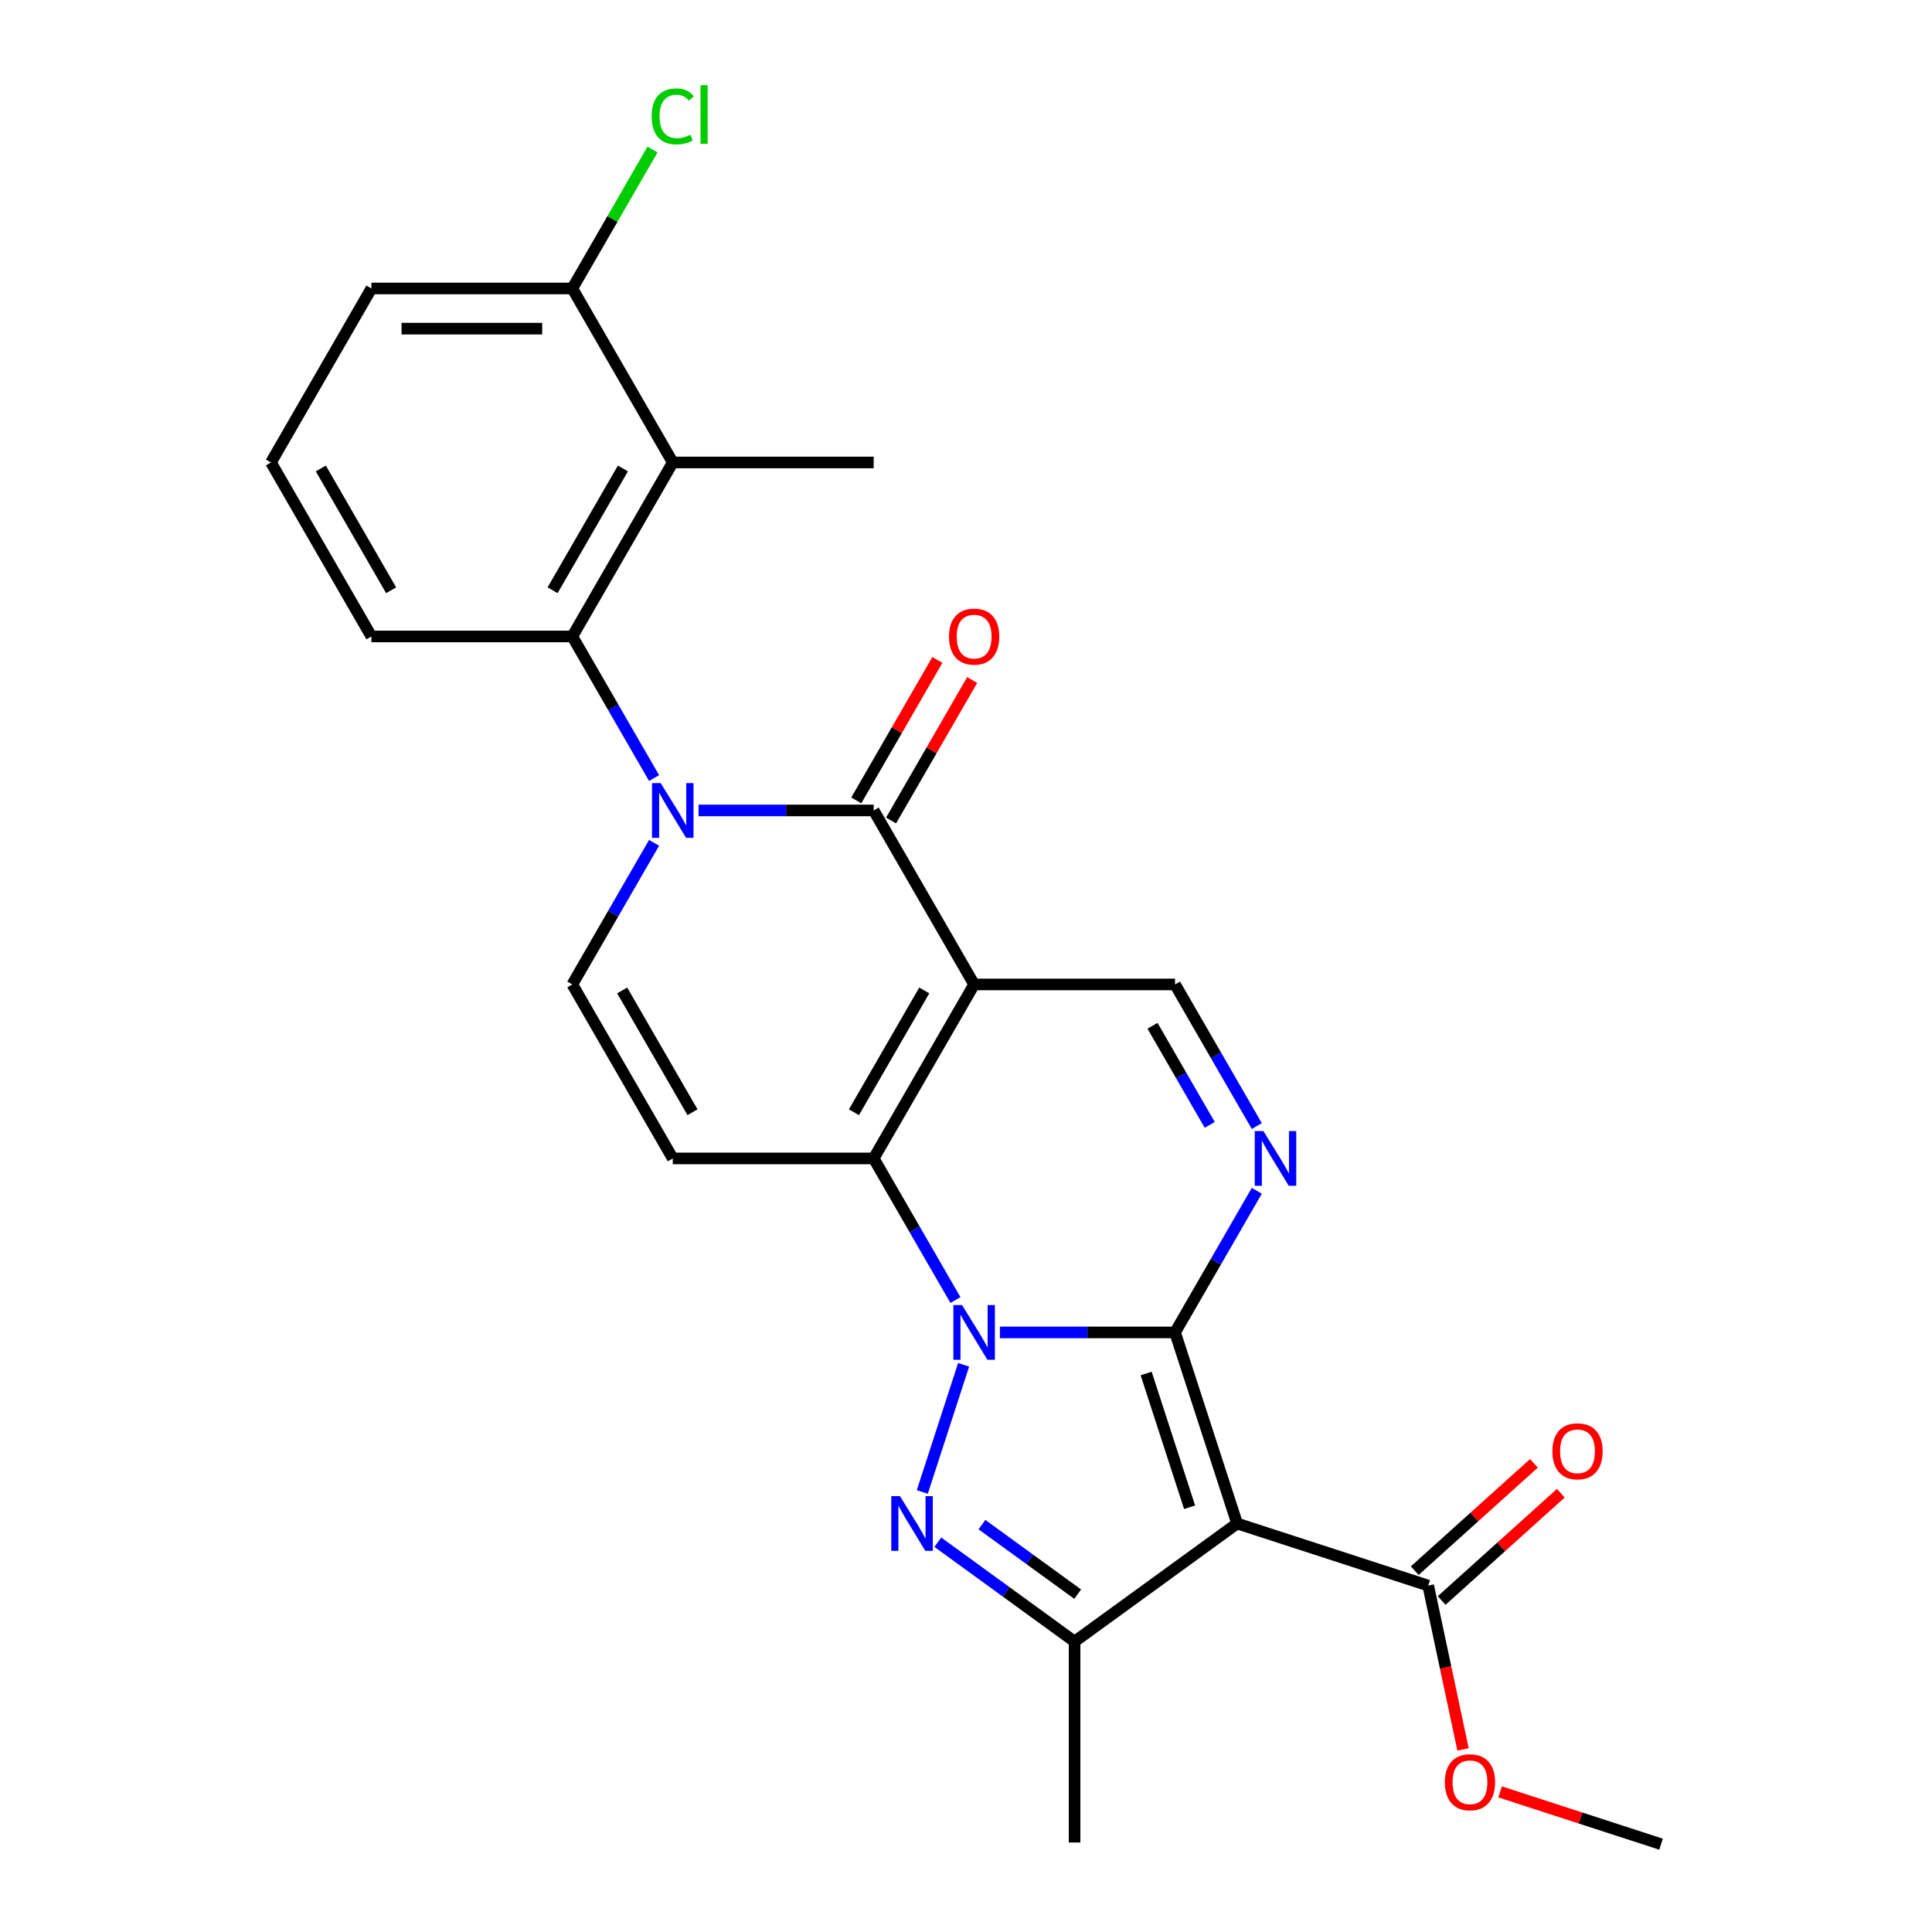 <?xml version='1.0' encoding='iso-8859-1'?>
<svg version='1.1' baseProfile='full'
              xmlns='http://www.w3.org/2000/svg'
                      xmlns:rdkit='http://www.rdkit.org/xml'
                      xmlns:xlink='http://www.w3.org/1999/xlink'
                  xml:space='preserve'
width='1000px' height='1000px' viewBox='0 0 1000 1000'>
<!-- END OF HEADER -->
<rect style='opacity:1.0;fill:#FFFFFF;stroke:none' width='1000' height='1000' x='0' y='0'> </rect>
<path class='bond-0' d='M 517.549,689.658 L 562.874,689.658' style='fill:none;fill-rule:evenodd;stroke:#0000FF;stroke-width:6px;stroke-linecap:butt;stroke-linejoin:miter;stroke-opacity:1' />
<path class='bond-0' d='M 562.874,689.658 L 608.2,689.658' style='fill:none;fill-rule:evenodd;stroke:#000000;stroke-width:6px;stroke-linecap:butt;stroke-linejoin:miter;stroke-opacity:1' />
<path class='bond-2' d='M 494.533,672.898 L 473.374,636.249' style='fill:none;fill-rule:evenodd;stroke:#0000FF;stroke-width:6px;stroke-linecap:butt;stroke-linejoin:miter;stroke-opacity:1' />
<path class='bond-2' d='M 473.374,636.249 L 452.214,599.6' style='fill:none;fill-rule:evenodd;stroke:#000000;stroke-width:6px;stroke-linecap:butt;stroke-linejoin:miter;stroke-opacity:1' />
<path class='bond-4' d='M 498.764,706.418 L 477.377,772.239' style='fill:none;fill-rule:evenodd;stroke:#0000FF;stroke-width:6px;stroke-linecap:butt;stroke-linejoin:miter;stroke-opacity:1' />
<path class='bond-3' d='M 608.2,689.658 L 640.334,788.558' style='fill:none;fill-rule:evenodd;stroke:#000000;stroke-width:6px;stroke-linecap:butt;stroke-linejoin:miter;stroke-opacity:1' />
<path class='bond-3' d='M 593.24,710.92 L 615.734,780.15' style='fill:none;fill-rule:evenodd;stroke:#000000;stroke-width:6px;stroke-linecap:butt;stroke-linejoin:miter;stroke-opacity:1' />
<path class='bond-7' d='M 608.2,689.658 L 629.359,653.009' style='fill:none;fill-rule:evenodd;stroke:#000000;stroke-width:6px;stroke-linecap:butt;stroke-linejoin:miter;stroke-opacity:1' />
<path class='bond-7' d='M 629.359,653.009 L 650.518,616.36' style='fill:none;fill-rule:evenodd;stroke:#0000FF;stroke-width:6px;stroke-linecap:butt;stroke-linejoin:miter;stroke-opacity:1' />
<path class='bond-1' d='M 504.209,509.542 L 452.214,599.6' style='fill:none;fill-rule:evenodd;stroke:#000000;stroke-width:6px;stroke-linecap:butt;stroke-linejoin:miter;stroke-opacity:1' />
<path class='bond-1' d='M 478.399,512.651 L 442.002,575.692' style='fill:none;fill-rule:evenodd;stroke:#000000;stroke-width:6px;stroke-linecap:butt;stroke-linejoin:miter;stroke-opacity:1' />
<path class='bond-6' d='M 504.209,509.542 L 452.214,419.484' style='fill:none;fill-rule:evenodd;stroke:#000000;stroke-width:6px;stroke-linecap:butt;stroke-linejoin:miter;stroke-opacity:1' />
<path class='bond-11' d='M 504.209,509.542 L 608.2,509.542' style='fill:none;fill-rule:evenodd;stroke:#000000;stroke-width:6px;stroke-linecap:butt;stroke-linejoin:miter;stroke-opacity:1' />
<path class='bond-9' d='M 452.214,599.6 L 348.224,599.6' style='fill:none;fill-rule:evenodd;stroke:#000000;stroke-width:6px;stroke-linecap:butt;stroke-linejoin:miter;stroke-opacity:1' />
<path class='bond-14' d='M 640.334,788.558 L 739.235,820.693' style='fill:none;fill-rule:evenodd;stroke:#000000;stroke-width:6px;stroke-linecap:butt;stroke-linejoin:miter;stroke-opacity:1' />
<path class='bond-26' d='M 640.334,788.558 L 556.204,849.682' style='fill:none;fill-rule:evenodd;stroke:#000000;stroke-width:6px;stroke-linecap:butt;stroke-linejoin:miter;stroke-opacity:1' />
<path class='bond-8' d='M 485.414,798.25 L 520.809,823.966' style='fill:none;fill-rule:evenodd;stroke:#0000FF;stroke-width:6px;stroke-linecap:butt;stroke-linejoin:miter;stroke-opacity:1' />
<path class='bond-8' d='M 520.809,823.966 L 556.204,849.682' style='fill:none;fill-rule:evenodd;stroke:#000000;stroke-width:6px;stroke-linecap:butt;stroke-linejoin:miter;stroke-opacity:1' />
<path class='bond-8' d='M 508.258,789.139 L 533.034,807.14' style='fill:none;fill-rule:evenodd;stroke:#0000FF;stroke-width:6px;stroke-linecap:butt;stroke-linejoin:miter;stroke-opacity:1' />
<path class='bond-8' d='M 533.034,807.14 L 557.811,825.141' style='fill:none;fill-rule:evenodd;stroke:#000000;stroke-width:6px;stroke-linecap:butt;stroke-linejoin:miter;stroke-opacity:1' />
<path class='bond-5' d='M 338.548,436.243 L 317.389,472.893' style='fill:none;fill-rule:evenodd;stroke:#0000FF;stroke-width:6px;stroke-linecap:butt;stroke-linejoin:miter;stroke-opacity:1' />
<path class='bond-5' d='M 317.389,472.893 L 296.229,509.542' style='fill:none;fill-rule:evenodd;stroke:#000000;stroke-width:6px;stroke-linecap:butt;stroke-linejoin:miter;stroke-opacity:1' />
<path class='bond-12' d='M 338.548,402.724 L 317.389,366.075' style='fill:none;fill-rule:evenodd;stroke:#0000FF;stroke-width:6px;stroke-linecap:butt;stroke-linejoin:miter;stroke-opacity:1' />
<path class='bond-12' d='M 317.389,366.075 L 296.229,329.426' style='fill:none;fill-rule:evenodd;stroke:#000000;stroke-width:6px;stroke-linecap:butt;stroke-linejoin:miter;stroke-opacity:1' />
<path class='bond-28' d='M 361.564,419.484 L 406.889,419.484' style='fill:none;fill-rule:evenodd;stroke:#0000FF;stroke-width:6px;stroke-linecap:butt;stroke-linejoin:miter;stroke-opacity:1' />
<path class='bond-28' d='M 406.889,419.484 L 452.214,419.484' style='fill:none;fill-rule:evenodd;stroke:#000000;stroke-width:6px;stroke-linecap:butt;stroke-linejoin:miter;stroke-opacity:1' />
<path class='bond-15' d='M 461.22,424.683 L 482.206,388.334' style='fill:none;fill-rule:evenodd;stroke:#000000;stroke-width:6px;stroke-linecap:butt;stroke-linejoin:miter;stroke-opacity:1' />
<path class='bond-15' d='M 482.206,388.334 L 503.193,351.985' style='fill:none;fill-rule:evenodd;stroke:#FF0000;stroke-width:6px;stroke-linecap:butt;stroke-linejoin:miter;stroke-opacity:1' />
<path class='bond-15' d='M 443.209,414.284 L 464.195,377.935' style='fill:none;fill-rule:evenodd;stroke:#000000;stroke-width:6px;stroke-linecap:butt;stroke-linejoin:miter;stroke-opacity:1' />
<path class='bond-15' d='M 464.195,377.935 L 485.181,341.586' style='fill:none;fill-rule:evenodd;stroke:#FF0000;stroke-width:6px;stroke-linecap:butt;stroke-linejoin:miter;stroke-opacity:1' />
<path class='bond-27' d='M 650.518,582.84 L 629.359,546.191' style='fill:none;fill-rule:evenodd;stroke:#0000FF;stroke-width:6px;stroke-linecap:butt;stroke-linejoin:miter;stroke-opacity:1' />
<path class='bond-27' d='M 629.359,546.191 L 608.2,509.542' style='fill:none;fill-rule:evenodd;stroke:#000000;stroke-width:6px;stroke-linecap:butt;stroke-linejoin:miter;stroke-opacity:1' />
<path class='bond-27' d='M 626.159,582.244 L 611.347,556.59' style='fill:none;fill-rule:evenodd;stroke:#0000FF;stroke-width:6px;stroke-linecap:butt;stroke-linejoin:miter;stroke-opacity:1' />
<path class='bond-27' d='M 611.347,556.59 L 596.536,530.936' style='fill:none;fill-rule:evenodd;stroke:#000000;stroke-width:6px;stroke-linecap:butt;stroke-linejoin:miter;stroke-opacity:1' />
<path class='bond-20' d='M 556.204,849.682 L 556.204,953.672' style='fill:none;fill-rule:evenodd;stroke:#000000;stroke-width:6px;stroke-linecap:butt;stroke-linejoin:miter;stroke-opacity:1' />
<path class='bond-10' d='M 348.224,599.6 L 296.229,509.542' style='fill:none;fill-rule:evenodd;stroke:#000000;stroke-width:6px;stroke-linecap:butt;stroke-linejoin:miter;stroke-opacity:1' />
<path class='bond-10' d='M 358.437,575.692 L 322.04,512.651' style='fill:none;fill-rule:evenodd;stroke:#000000;stroke-width:6px;stroke-linecap:butt;stroke-linejoin:miter;stroke-opacity:1' />
<path class='bond-13' d='M 296.229,329.426 L 348.224,239.368' style='fill:none;fill-rule:evenodd;stroke:#000000;stroke-width:6px;stroke-linecap:butt;stroke-linejoin:miter;stroke-opacity:1' />
<path class='bond-13' d='M 286.017,305.518 L 322.413,242.477' style='fill:none;fill-rule:evenodd;stroke:#000000;stroke-width:6px;stroke-linecap:butt;stroke-linejoin:miter;stroke-opacity:1' />
<path class='bond-21' d='M 296.229,329.426 L 192.239,329.426' style='fill:none;fill-rule:evenodd;stroke:#000000;stroke-width:6px;stroke-linecap:butt;stroke-linejoin:miter;stroke-opacity:1' />
<path class='bond-16' d='M 348.224,239.368 L 296.229,149.309' style='fill:none;fill-rule:evenodd;stroke:#000000;stroke-width:6px;stroke-linecap:butt;stroke-linejoin:miter;stroke-opacity:1' />
<path class='bond-22' d='M 348.224,239.368 L 452.214,239.368' style='fill:none;fill-rule:evenodd;stroke:#000000;stroke-width:6px;stroke-linecap:butt;stroke-linejoin:miter;stroke-opacity:1' />
<path class='bond-17' d='M 746.193,828.421 L 777.033,800.653' style='fill:none;fill-rule:evenodd;stroke:#000000;stroke-width:6px;stroke-linecap:butt;stroke-linejoin:miter;stroke-opacity:1' />
<path class='bond-17' d='M 777.033,800.653 L 807.873,772.884' style='fill:none;fill-rule:evenodd;stroke:#FF0000;stroke-width:6px;stroke-linecap:butt;stroke-linejoin:miter;stroke-opacity:1' />
<path class='bond-17' d='M 732.276,812.965 L 763.116,785.197' style='fill:none;fill-rule:evenodd;stroke:#000000;stroke-width:6px;stroke-linecap:butt;stroke-linejoin:miter;stroke-opacity:1' />
<path class='bond-17' d='M 763.116,785.197 L 793.956,757.428' style='fill:none;fill-rule:evenodd;stroke:#FF0000;stroke-width:6px;stroke-linecap:butt;stroke-linejoin:miter;stroke-opacity:1' />
<path class='bond-18' d='M 739.235,820.693 L 748.247,863.092' style='fill:none;fill-rule:evenodd;stroke:#000000;stroke-width:6px;stroke-linecap:butt;stroke-linejoin:miter;stroke-opacity:1' />
<path class='bond-18' d='M 748.247,863.092 L 757.259,905.491' style='fill:none;fill-rule:evenodd;stroke:#FF0000;stroke-width:6px;stroke-linecap:butt;stroke-linejoin:miter;stroke-opacity:1' />
<path class='bond-19' d='M 296.229,149.309 L 316.99,113.35' style='fill:none;fill-rule:evenodd;stroke:#000000;stroke-width:6px;stroke-linecap:butt;stroke-linejoin:miter;stroke-opacity:1' />
<path class='bond-19' d='M 316.99,113.35 L 337.751,77.391' style='fill:none;fill-rule:evenodd;stroke:#00CC00;stroke-width:6px;stroke-linecap:butt;stroke-linejoin:miter;stroke-opacity:1' />
<path class='bond-29' d='M 296.229,149.309 L 192.239,149.309' style='fill:none;fill-rule:evenodd;stroke:#000000;stroke-width:6px;stroke-linecap:butt;stroke-linejoin:miter;stroke-opacity:1' />
<path class='bond-29' d='M 280.631,170.108 L 207.838,170.108' style='fill:none;fill-rule:evenodd;stroke:#000000;stroke-width:6px;stroke-linecap:butt;stroke-linejoin:miter;stroke-opacity:1' />
<path class='bond-25' d='M 776.455,927.479 L 818.106,941.012' style='fill:none;fill-rule:evenodd;stroke:#FF0000;stroke-width:6px;stroke-linecap:butt;stroke-linejoin:miter;stroke-opacity:1' />
<path class='bond-25' d='M 818.106,941.012 L 859.756,954.545' style='fill:none;fill-rule:evenodd;stroke:#000000;stroke-width:6px;stroke-linecap:butt;stroke-linejoin:miter;stroke-opacity:1' />
<path class='bond-23' d='M 192.239,329.426 L 140.244,239.368' style='fill:none;fill-rule:evenodd;stroke:#000000;stroke-width:6px;stroke-linecap:butt;stroke-linejoin:miter;stroke-opacity:1' />
<path class='bond-23' d='M 202.451,305.518 L 166.055,242.477' style='fill:none;fill-rule:evenodd;stroke:#000000;stroke-width:6px;stroke-linecap:butt;stroke-linejoin:miter;stroke-opacity:1' />
<path class='bond-24' d='M 140.244,239.368 L 192.239,149.309' style='fill:none;fill-rule:evenodd;stroke:#000000;stroke-width:6px;stroke-linecap:butt;stroke-linejoin:miter;stroke-opacity:1' />
<path  class='atom-0' d='M 497.949 675.498
L 507.229 690.498
Q 508.149 691.978, 509.629 694.658
Q 511.109 697.338, 511.189 697.498
L 511.189 675.498
L 514.949 675.498
L 514.949 703.818
L 511.069 703.818
L 501.109 687.418
Q 499.949 685.498, 498.709 683.298
Q 497.509 681.098, 497.149 680.418
L 497.149 703.818
L 493.469 703.818
L 493.469 675.498
L 497.949 675.498
' fill='#0000FF'/>
<path  class='atom-5' d='M 465.815 774.398
L 475.095 789.398
Q 476.015 790.878, 477.495 793.558
Q 478.975 796.238, 479.055 796.398
L 479.055 774.398
L 482.815 774.398
L 482.815 802.718
L 478.935 802.718
L 468.975 786.318
Q 467.815 784.398, 466.575 782.198
Q 465.375 779.998, 465.015 779.318
L 465.015 802.718
L 461.335 802.718
L 461.335 774.398
L 465.815 774.398
' fill='#0000FF'/>
<path  class='atom-6' d='M 341.964 405.324
L 351.244 420.324
Q 352.164 421.804, 353.644 424.484
Q 355.124 427.164, 355.204 427.324
L 355.204 405.324
L 358.964 405.324
L 358.964 433.644
L 355.084 433.644
L 345.124 417.244
Q 343.964 415.324, 342.724 413.124
Q 341.524 410.924, 341.164 410.244
L 341.164 433.644
L 337.484 433.644
L 337.484 405.324
L 341.964 405.324
' fill='#0000FF'/>
<path  class='atom-8' d='M 653.935 585.44
L 663.215 600.44
Q 664.135 601.92, 665.615 604.6
Q 667.095 607.28, 667.175 607.44
L 667.175 585.44
L 670.935 585.44
L 670.935 613.76
L 667.055 613.76
L 657.095 597.36
Q 655.935 595.44, 654.695 593.24
Q 653.495 591.04, 653.135 590.36
L 653.135 613.76
L 649.455 613.76
L 649.455 585.44
L 653.935 585.44
' fill='#0000FF'/>
<path  class='atom-16' d='M 491.209 329.506
Q 491.209 322.706, 494.569 318.906
Q 497.929 315.106, 504.209 315.106
Q 510.489 315.106, 513.849 318.906
Q 517.209 322.706, 517.209 329.506
Q 517.209 336.386, 513.809 340.306
Q 510.409 344.186, 504.209 344.186
Q 497.969 344.186, 494.569 340.306
Q 491.209 336.426, 491.209 329.506
M 504.209 340.986
Q 508.529 340.986, 510.849 338.106
Q 513.209 335.186, 513.209 329.506
Q 513.209 323.946, 510.849 321.146
Q 508.529 318.306, 504.209 318.306
Q 499.889 318.306, 497.529 321.106
Q 495.209 323.906, 495.209 329.506
Q 495.209 335.226, 497.529 338.106
Q 499.889 340.986, 504.209 340.986
' fill='#FF0000'/>
<path  class='atom-18' d='M 803.514 751.19
Q 803.514 744.39, 806.874 740.59
Q 810.234 736.79, 816.514 736.79
Q 822.794 736.79, 826.154 740.59
Q 829.514 744.39, 829.514 751.19
Q 829.514 758.07, 826.114 761.99
Q 822.714 765.87, 816.514 765.87
Q 810.274 765.87, 806.874 761.99
Q 803.514 758.11, 803.514 751.19
M 816.514 762.67
Q 820.834 762.67, 823.154 759.79
Q 825.514 756.87, 825.514 751.19
Q 825.514 745.63, 823.154 742.83
Q 820.834 739.99, 816.514 739.99
Q 812.194 739.99, 809.834 742.79
Q 807.514 745.59, 807.514 751.19
Q 807.514 756.91, 809.834 759.79
Q 812.194 762.67, 816.514 762.67
' fill='#FF0000'/>
<path  class='atom-19' d='M 747.855 922.491
Q 747.855 915.691, 751.215 911.891
Q 754.575 908.091, 760.855 908.091
Q 767.135 908.091, 770.495 911.891
Q 773.855 915.691, 773.855 922.491
Q 773.855 929.371, 770.455 933.291
Q 767.055 937.171, 760.855 937.171
Q 754.615 937.171, 751.215 933.291
Q 747.855 929.411, 747.855 922.491
M 760.855 933.971
Q 765.175 933.971, 767.495 931.091
Q 769.855 928.171, 769.855 922.491
Q 769.855 916.931, 767.495 914.131
Q 765.175 911.291, 760.855 911.291
Q 756.535 911.291, 754.175 914.091
Q 751.855 916.891, 751.855 922.491
Q 751.855 928.211, 754.175 931.091
Q 756.535 933.971, 760.855 933.971
' fill='#FF0000'/>
<path  class='atom-20' d='M 337.304 60.231
Q 337.304 53.191, 340.584 49.511
Q 343.904 45.791, 350.184 45.791
Q 356.024 45.791, 359.144 49.911
L 356.504 52.071
Q 354.224 49.071, 350.184 49.071
Q 345.904 49.071, 343.624 51.951
Q 341.384 54.791, 341.384 60.231
Q 341.384 65.831, 343.704 68.711
Q 346.064 71.591, 350.624 71.591
Q 353.744 71.591, 357.384 69.711
L 358.504 72.711
Q 357.024 73.671, 354.784 74.231
Q 352.544 74.791, 350.064 74.791
Q 343.904 74.791, 340.584 71.031
Q 337.304 67.271, 337.304 60.231
' fill='#00CC00'/>
<path  class='atom-20' d='M 362.584 44.071
L 366.264 44.071
L 366.264 74.431
L 362.584 74.431
L 362.584 44.071
' fill='#00CC00'/>
</svg>
